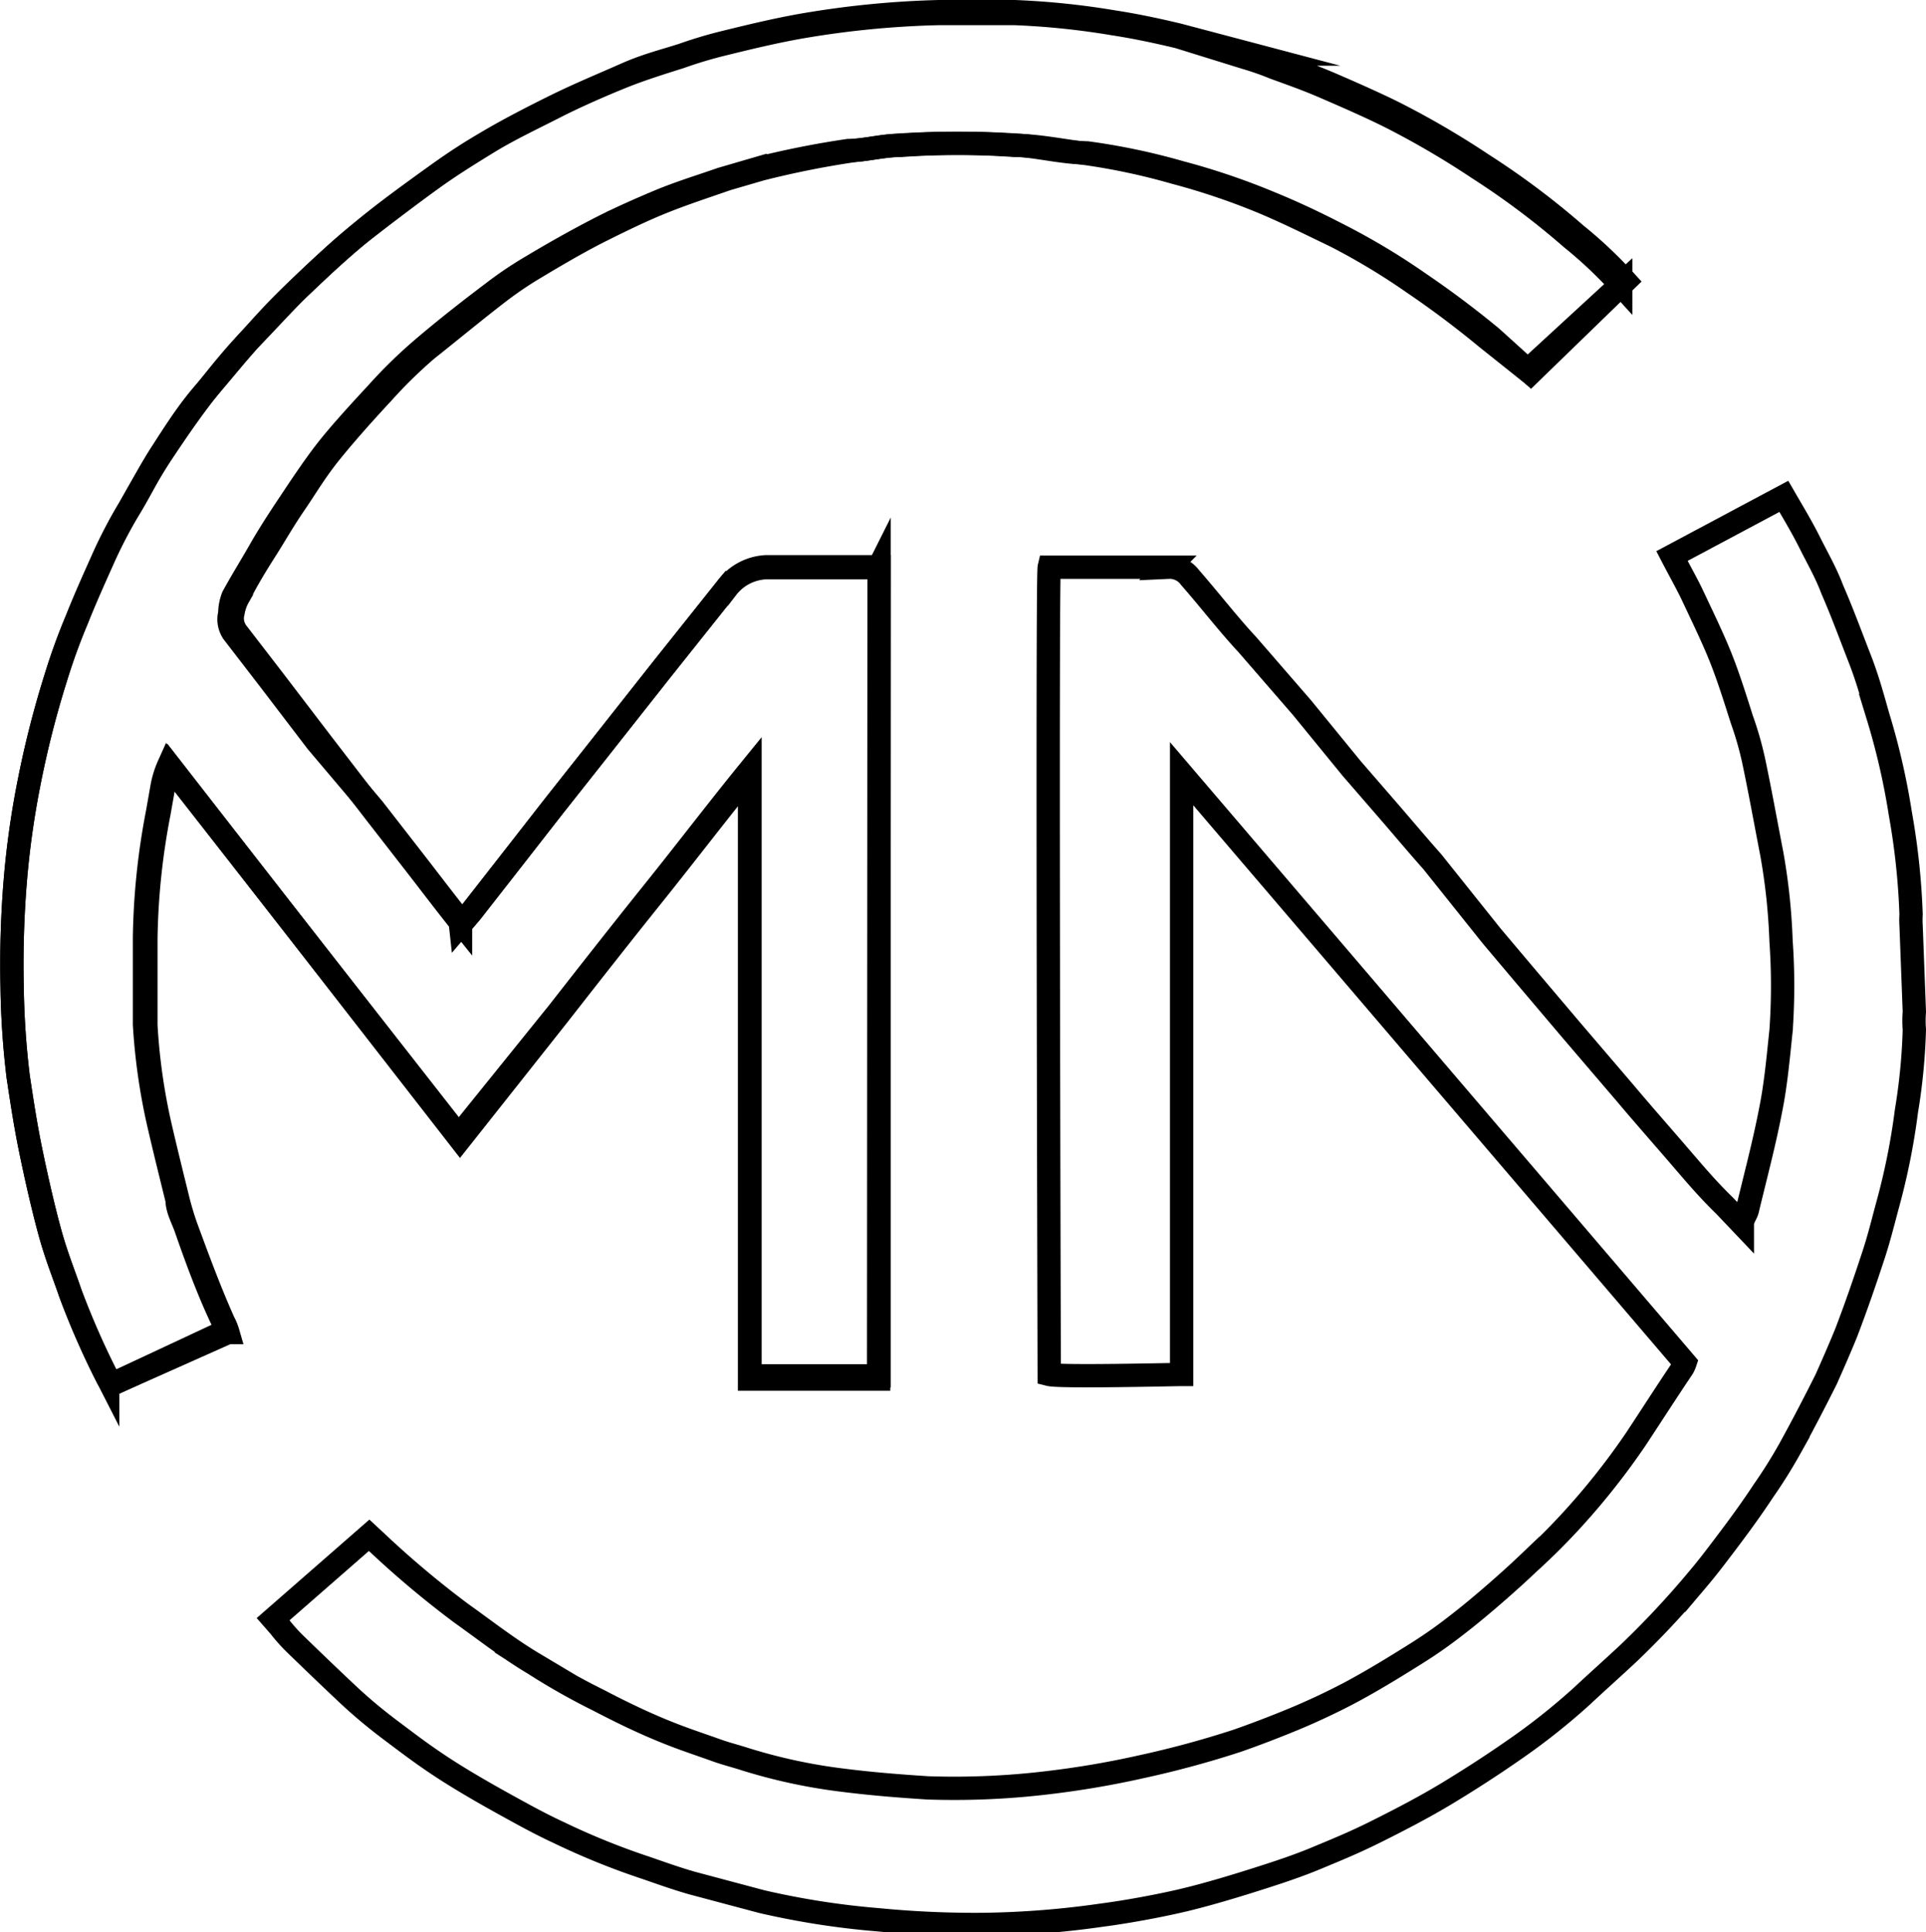 <svg xmlns="http://www.w3.org/2000/svg" id="Layer_1" data-name="Layer 1" viewBox="0 0 41.32 41.46"><defs><style>.cls-1{fill:none;stroke:#000;stroke-miterlimit:10;stroke-width:0.5px;}</style></defs><path class="cls-1" d="M18.86,12.16h-1l-1.42,0a1.12,1.12,0,0,0-.84.44l-1.41,1.77-1.42,1.8-.87,1.1-.78,1-1,1.28-.23.27a.23.23,0,0,1,0-.05c-.32-.4-.63-.81-.94-1.21l-.94-1.21L6.8,15.92l-1-1.31-.77-1a.5.5,0,0,1-.1-.45A1,1,0,0,1,5,12.8c.18-.33.38-.65.58-1s.41-.67.63-1,.51-.77.79-1.13.72-.84,1.1-1.25a10.21,10.21,0,0,1,.94-.92c.49-.42,1-.82,1.53-1.22a8,8,0,0,1,.83-.56c.45-.27.91-.53,1.37-.77s.89-.43,1.34-.62.91-.33,1.37-.49l.72-.21a19.68,19.68,0,0,1,2-.4c.32,0,.65-.09,1-.11a18.37,18.37,0,0,1,2.57,0c.48,0,1,.11,1.43.16a14.07,14.07,0,0,1,2,.42,15,15,0,0,1,1.92.65c.52.22,1,.46,1.54.72a14.54,14.54,0,0,1,1.66,1q.81.55,1.56,1.17l.89.71,2-1.84a9.42,9.42,0,0,0-1.06-1,16.93,16.93,0,0,0-2-1.5,18.48,18.48,0,0,0-1.88-1.1c-.44-.22-.9-.42-1.36-.62s-.76-.3-1.14-.44a6.08,6.08,0,0,0-.6-.21L25.28.79c-.46-.11-.93-.21-1.39-.28A16.74,16.74,0,0,0,21.77.29c-.54,0-1.09,0-1.63,0a20.1,20.1,0,0,0-2.79.26c-.62.1-1.24.25-1.85.4a9.32,9.32,0,0,0-.9.27c-.41.13-.83.26-1.23.42s-1,.42-1.45.65-1,.49-1.44.76-.81.5-1.2.78-1,.74-1.5,1.13-.9.79-1.34,1.2-.72.72-1.06,1.1-.65.77-1,1.17-.64.86-.93,1.31S3,10.56,2.72,11c-.17.29-.32.58-.46.88-.21.47-.42.93-.61,1.41a13.07,13.07,0,0,0-.45,1.24,20.81,20.81,0,0,0-.57,2.23,18.8,18.8,0,0,0-.3,2.11,22,22,0,0,0-.07,2.3A17.87,17.87,0,0,0,.39,23.1c.08.53.16,1.06.27,1.59s.25,1.17.41,1.75.29.87.44,1.31a17.31,17.31,0,0,0,.8,1.82l.09.13,2.49-1.11a1.12,1.12,0,0,0-.09-.22c-.3-.67-.55-1.35-.79-2-.07-.19-.13-.39-.18-.58-.14-.57-.28-1.13-.41-1.7A13.06,13.06,0,0,1,3.13,22c0-.62,0-1.24,0-1.86a15.15,15.15,0,0,1,.28-2.69l.09-.51a2,2,0,0,1,.15-.5l6.22,8,2.09-2.64c.68-.87,1.37-1.75,2.06-2.61s1.36-1.74,2.06-2.6l0,0v13h2.77Z"></path><path class="cls-1" d="M41.07,21.71a2.33,2.33,0,0,0,0,.38,12.8,12.8,0,0,1-.17,1.75,14.49,14.49,0,0,1-.4,2c-.1.37-.19.74-.31,1.1-.18.55-.37,1.1-.58,1.65-.13.32-.27.64-.43,1-.25.5-.51,1-.78,1.49a10.67,10.67,0,0,1-.57.91c-.25.38-.52.75-.8,1.12s-.41.54-.63.8a19.27,19.27,0,0,1-1.45,1.55c-.33.31-.68.62-1,.92a14,14,0,0,1-1.49,1.18c-.46.32-.94.63-1.42.92s-1,.56-1.5.81-.85.39-1.28.57-.86.32-1.3.46-1,.31-1.49.43-1.22.26-1.83.34a19.45,19.45,0,0,1-2.52.2,21.5,21.5,0,0,1-2.28-.1,17.35,17.35,0,0,1-2.5-.39l-1.5-.4c-.35-.1-.68-.22-1-.33a15.57,15.57,0,0,1-1.85-.75c-.39-.18-.77-.39-1.15-.6s-.89-.5-1.32-.78-.73-.51-1.09-.78-.65-.51-.95-.79-.78-.74-1.16-1.11A3.57,3.57,0,0,1,6,34.9l-.14-.16,2.06-1.8.14.13a20.7,20.7,0,0,0,1.83,1.54c.52.37,1,.75,1.57,1.09a14.38,14.38,0,0,0,1.38.78c.44.23.89.45,1.35.64s.78.29,1.17.43c.19.07.39.12.58.18a11.76,11.76,0,0,0,2.1.46c.62.08,1.24.13,1.87.17a16.82,16.82,0,0,0,2.56-.11,19.61,19.61,0,0,0,2-.34,21.07,21.07,0,0,0,2.07-.56c.4-.14.79-.29,1.18-.45s.91-.4,1.35-.64.88-.51,1.31-.78.72-.49,1.06-.76.91-.76,1.34-1.17a14.07,14.07,0,0,0,1-1,15.24,15.24,0,0,0,1.32-1.68c.33-.5.65-1,1-1.52a.58.58,0,0,0,.05-.11L25.35,16.6h0v.11q0,6.36,0,12.72v.06c-.13,0-2.6.06-2.84,0,0-.13-.05-17.11,0-17.32l.12,0c.82,0,1.63,0,2.44,0a.54.54,0,0,1,.46.22c.42.48.82,1,1.23,1.44l1.17,1.35L29,16.49l.78.9c.32.37.63.74.95,1.1L32,20.08l.7.83,1,1.18,1.18,1.38c.37.44.75.87,1.12,1.3s.63.74,1,1.1l.38.4c0-.13.09-.22.11-.32.17-.71.36-1.42.5-2.15.11-.55.16-1.12.22-1.69a13.64,13.64,0,0,0,0-1.92,13.17,13.17,0,0,0-.2-1.88c-.13-.67-.25-1.34-.39-2a7.11,7.11,0,0,0-.25-.87c-.14-.44-.28-.89-.45-1.32s-.42-.94-.64-1.41c-.13-.26-.27-.51-.41-.78l2.4-1.28c.19.33.38.64.56,1s.34.63.48,1c.21.48.4,1,.58,1.46s.28.84.4,1.26a15.06,15.06,0,0,1,.48,2.09A15.18,15.18,0,0,1,41,19.62a2,2,0,0,0,0,.24Z"></path><path class="cls-1" d="M18.86,12.16V29.52H16.09v-13l0,0c-.7.86-1.37,1.74-2.06,2.6s-1.38,1.74-2.06,2.61L9.84,24.37,3.62,16.42a2,2,0,0,0-.15.5l-.09.51a15.15,15.15,0,0,0-.28,2.69c0,.62,0,1.24,0,1.86a13.06,13.06,0,0,0,.29,2.07c.13.57.27,1.13.41,1.7,0,.19.11.39.18.58.24.69.49,1.37.79,2a1.12,1.12,0,0,1,.09.22L2.4,29.7l-.09-.13a17.31,17.31,0,0,1-.8-1.82c-.15-.44-.32-.87-.44-1.31S.78,25.28.66,24.69.47,23.63.39,23.1a17.87,17.87,0,0,1-.13-1.93,22,22,0,0,1,.07-2.3,18.8,18.8,0,0,1,.3-2.11,20.81,20.81,0,0,1,.57-2.23,13.07,13.07,0,0,1,.45-1.24c.19-.48.4-.94.61-1.41.14-.3.29-.59.46-.88.25-.44.49-.88.77-1.3s.6-.89.93-1.31.63-.79,1-1.17.7-.75,1.06-1.1.88-.82,1.34-1.2,1-.77,1.5-1.13.79-.54,1.2-.78.95-.52,1.44-.76,1-.45,1.45-.65.82-.29,1.23-.42a9.32,9.32,0,0,1,.9-.27c.61-.15,1.23-.3,1.85-.4A20.1,20.1,0,0,1,20.14.25c.54,0,1.09,0,1.63,0a16.74,16.74,0,0,1,2.12.22c.46.07.93.17,1.39.28l1.55.41a6.08,6.08,0,0,1,.6.21c.38.14.77.28,1.14.44s.92.4,1.36.62a18.48,18.48,0,0,1,1.88,1.1,16.93,16.93,0,0,1,2,1.5,9.42,9.42,0,0,1,1.06,1L32.84,8,32,7.24q-.75-.62-1.56-1.17a14.54,14.54,0,0,0-1.66-1c-.5-.26-1-.5-1.54-.72a15,15,0,0,0-1.92-.65,14.07,14.07,0,0,0-2-.42c-.48,0-.95-.12-1.43-.16a18.37,18.37,0,0,0-2.57,0c-.32,0-.65.08-1,.11a19.68,19.68,0,0,0-2,.4l-.72.21c-.46.16-.92.31-1.37.49s-.9.4-1.34.62-.92.5-1.37.77a8,8,0,0,0-.83.56c-.52.4-1,.8-1.53,1.22a10.21,10.21,0,0,0-.94.92c-.38.41-.75.82-1.1,1.25s-.53.75-.79,1.13-.42.67-.63,1-.4.64-.58,1a1,1,0,0,0-.12.34.5.5,0,0,0,.1.45l.77,1,1,1.31,1.13,1.47.94,1.21c.31.4.62.81.94,1.21a.23.23,0,0,0,0,.05l.23-.27,1-1.28.78-1,.87-1.1,1.42-1.8,1.41-1.77a1.12,1.12,0,0,1,.84-.44l1.42,0h1Z"></path></svg>